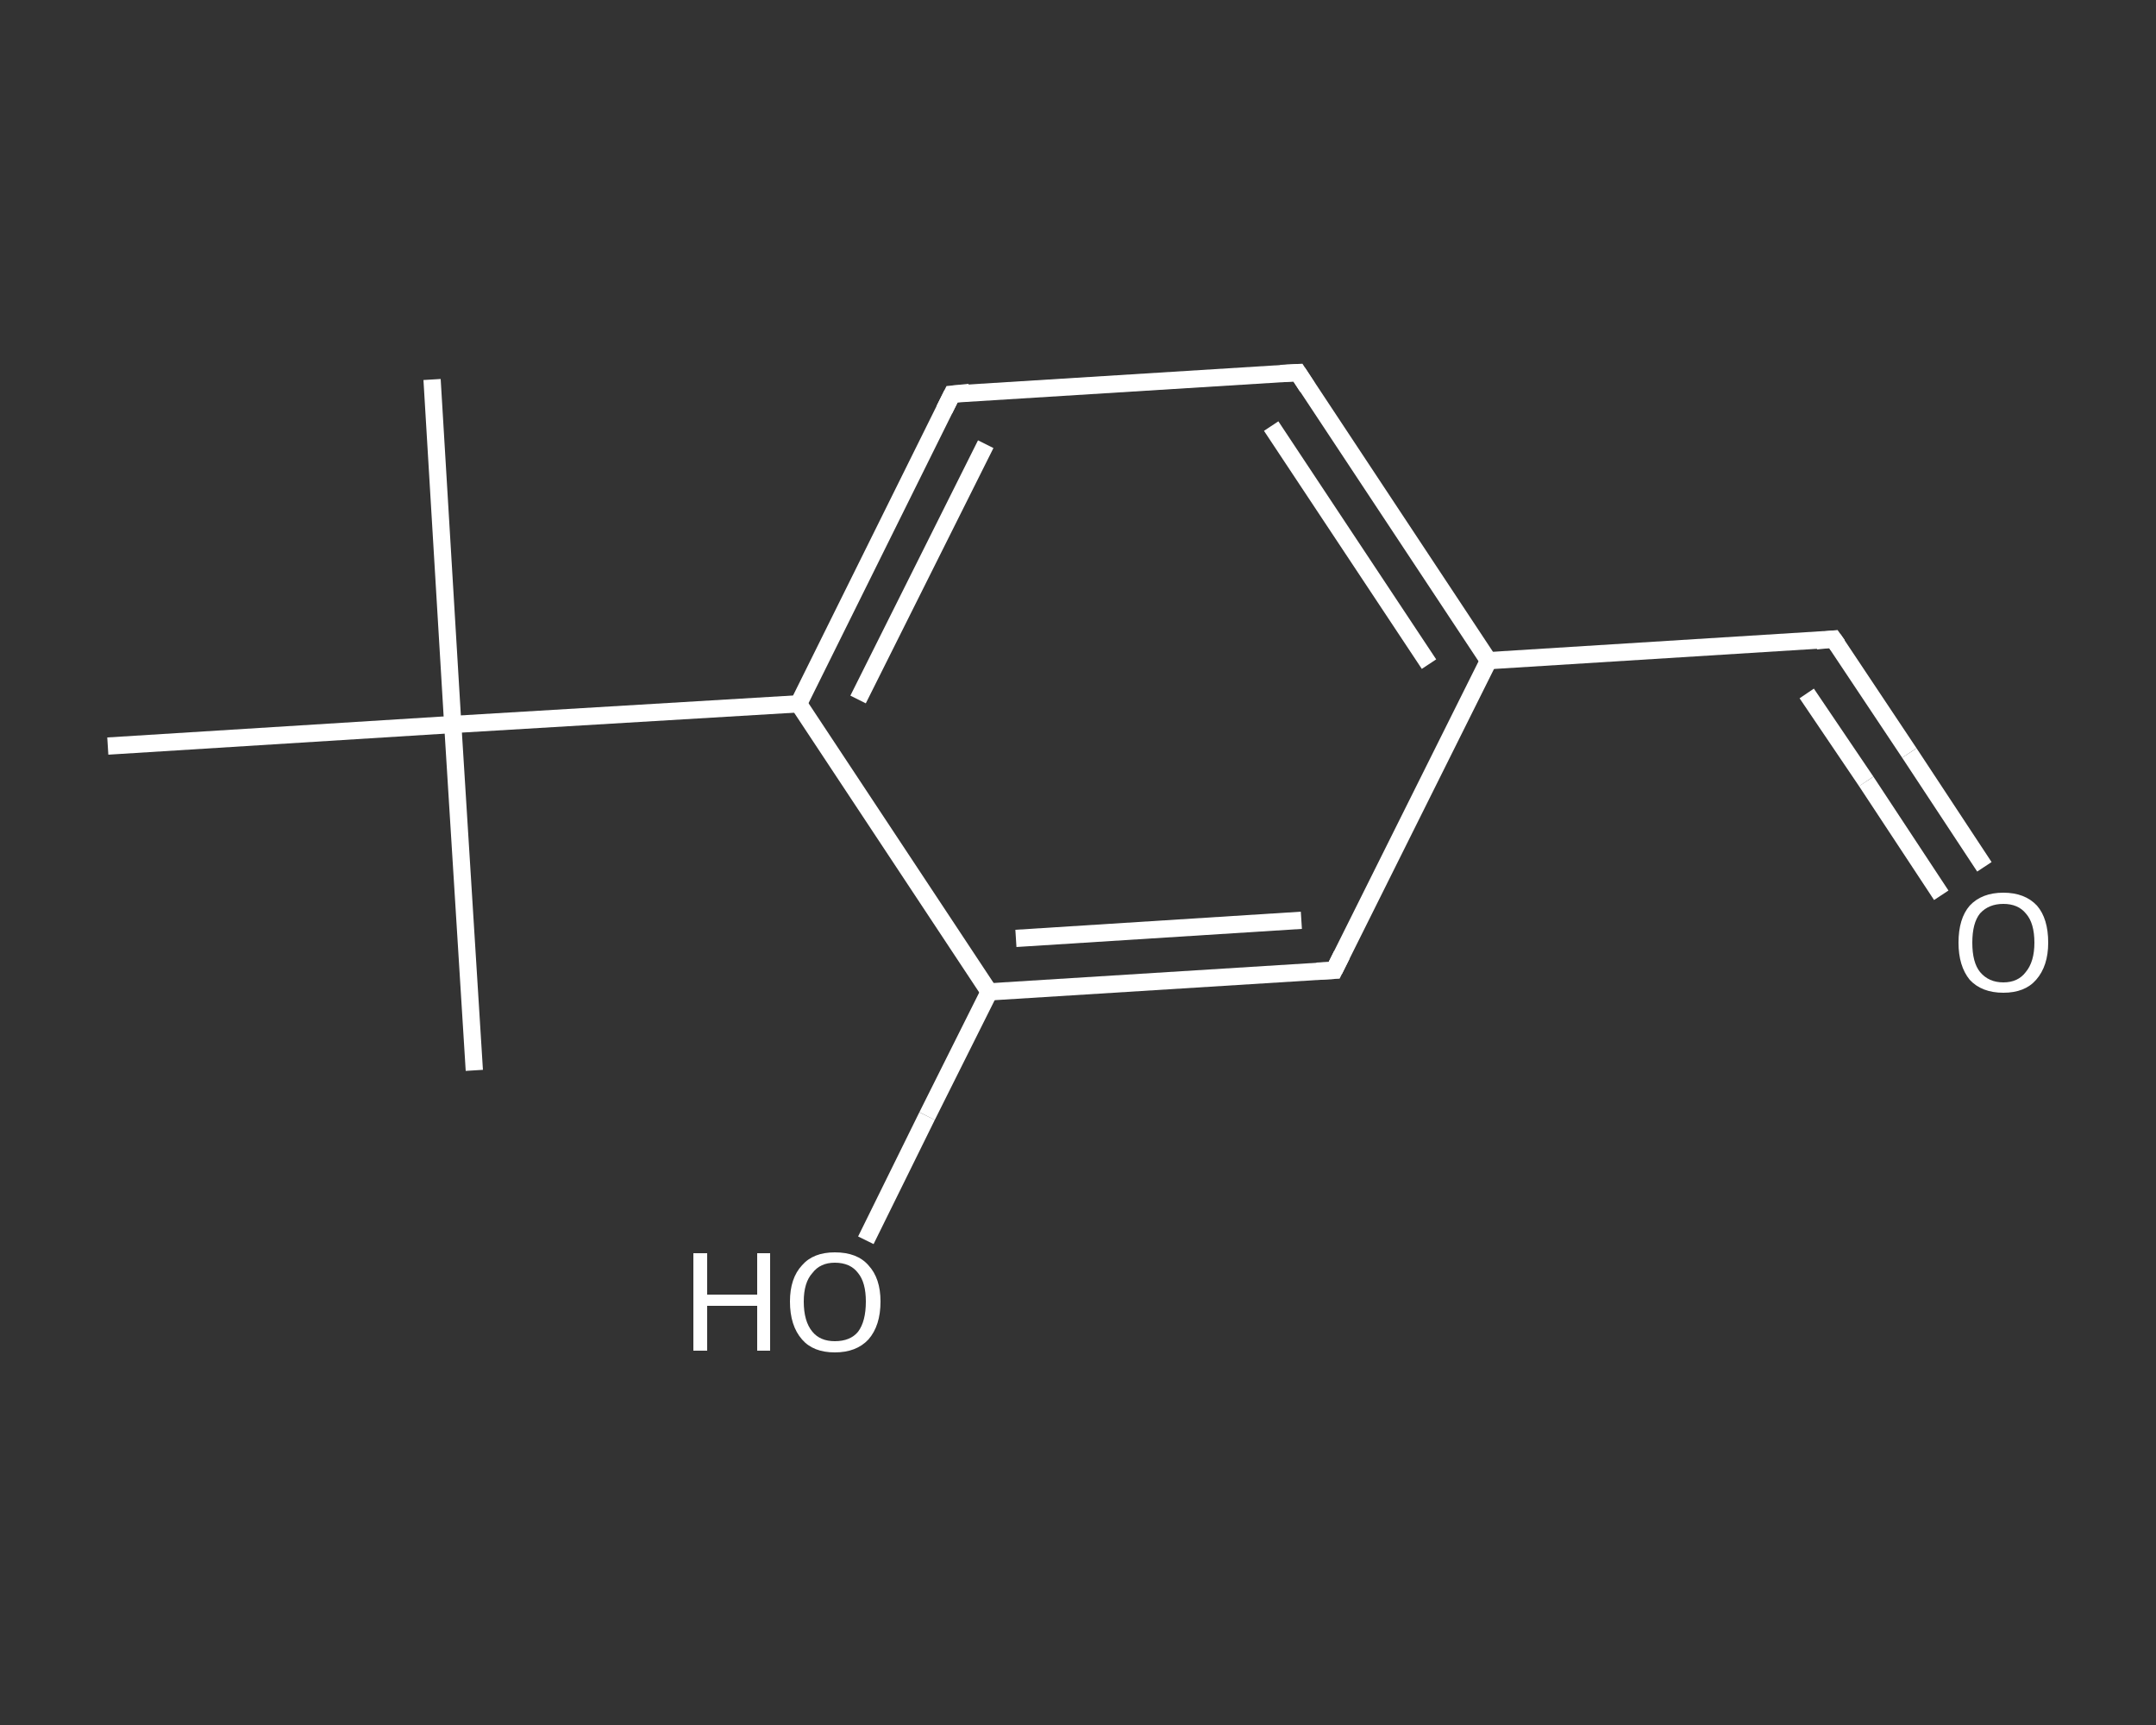 <?xml version='1.0' encoding='iso-8859-1'?>
<svg version='1.1' baseProfile='full'
              xmlns='http://www.w3.org/2000/svg'
                      xmlns:rdkit='http://www.rdkit.org/xml'
                      xmlns:xlink='http://www.w3.org/1999/xlink'
                  xml:space='preserve'
width='250px' height='200px' viewBox='0 0 250 200'>
<rect x="0" y="0" width="250" height="200" fill="#333333" stroke="none"/>
<!-- END OF HEADER -->
<rect style='opacity:1.0;fill:transparent;stroke:none' width='250.0' height='200.0' x='0.0' y='0.0'> </rect>
<path class='bond-0 atom-0 atom-1' d='M 50.1,44.0 L 52.5,84.0' style='fill:none;fill-rule:evenodd;stroke:#FFFFFF;stroke-width:2.0px;stroke-linecap:butt;stroke-linejoin:miter;stroke-opacity:1' />
<path class='bond-1 atom-1 atom-2' d='M 52.5,84.0 L 55.0,124.1' style='fill:none;fill-rule:evenodd;stroke:#FFFFFF;stroke-width:2.0px;stroke-linecap:butt;stroke-linejoin:miter;stroke-opacity:1' />
<path class='bond-2 atom-1 atom-3' d='M 52.5,84.0 L 12.5,86.5' style='fill:none;fill-rule:evenodd;stroke:#FFFFFF;stroke-width:2.0px;stroke-linecap:butt;stroke-linejoin:miter;stroke-opacity:1' />
<path class='bond-3 atom-1 atom-4' d='M 52.5,84.0 L 92.6,81.6' style='fill:none;fill-rule:evenodd;stroke:#FFFFFF;stroke-width:2.0px;stroke-linecap:butt;stroke-linejoin:miter;stroke-opacity:1' />
<path class='bond-4 atom-4 atom-5' d='M 92.6,81.6 L 110.4,45.7' style='fill:none;fill-rule:evenodd;stroke:#FFFFFF;stroke-width:2.0px;stroke-linecap:butt;stroke-linejoin:miter;stroke-opacity:1' />
<path class='bond-4 atom-4 atom-5' d='M 99.5,81.1 L 114.3,51.5' style='fill:none;fill-rule:evenodd;stroke:#FFFFFF;stroke-width:2.0px;stroke-linecap:butt;stroke-linejoin:miter;stroke-opacity:1' />
<path class='bond-5 atom-5 atom-6' d='M 110.4,45.7 L 150.5,43.2' style='fill:none;fill-rule:evenodd;stroke:#FFFFFF;stroke-width:2.0px;stroke-linecap:butt;stroke-linejoin:miter;stroke-opacity:1' />
<path class='bond-6 atom-6 atom-7' d='M 150.5,43.2 L 172.6,76.6' style='fill:none;fill-rule:evenodd;stroke:#FFFFFF;stroke-width:2.0px;stroke-linecap:butt;stroke-linejoin:miter;stroke-opacity:1' />
<path class='bond-6 atom-6 atom-7' d='M 147.4,49.4 L 165.7,77.0' style='fill:none;fill-rule:evenodd;stroke:#FFFFFF;stroke-width:2.0px;stroke-linecap:butt;stroke-linejoin:miter;stroke-opacity:1' />
<path class='bond-7 atom-7 atom-8' d='M 172.6,76.6 L 212.6,74.1' style='fill:none;fill-rule:evenodd;stroke:#FFFFFF;stroke-width:2.0px;stroke-linecap:butt;stroke-linejoin:miter;stroke-opacity:1' />
<path class='bond-8 atom-8 atom-9' d='M 212.6,74.1 L 221.4,87.3' style='fill:none;fill-rule:evenodd;stroke:#FFFFFF;stroke-width:2.0px;stroke-linecap:butt;stroke-linejoin:miter;stroke-opacity:1' />
<path class='bond-8 atom-8 atom-9' d='M 221.4,87.3 L 230.1,100.5' style='fill:none;fill-rule:evenodd;stroke:#FFFFFF;stroke-width:2.0px;stroke-linecap:butt;stroke-linejoin:miter;stroke-opacity:1' />
<path class='bond-8 atom-8 atom-9' d='M 209.5,80.4 L 216.4,90.6' style='fill:none;fill-rule:evenodd;stroke:#FFFFFF;stroke-width:2.0px;stroke-linecap:butt;stroke-linejoin:miter;stroke-opacity:1' />
<path class='bond-8 atom-8 atom-9' d='M 216.4,90.6 L 225.1,103.8' style='fill:none;fill-rule:evenodd;stroke:#FFFFFF;stroke-width:2.0px;stroke-linecap:butt;stroke-linejoin:miter;stroke-opacity:1' />
<path class='bond-9 atom-7 atom-10' d='M 172.6,76.6 L 154.7,112.5' style='fill:none;fill-rule:evenodd;stroke:#FFFFFF;stroke-width:2.0px;stroke-linecap:butt;stroke-linejoin:miter;stroke-opacity:1' />
<path class='bond-10 atom-10 atom-11' d='M 154.7,112.5 L 114.7,115.0' style='fill:none;fill-rule:evenodd;stroke:#FFFFFF;stroke-width:2.0px;stroke-linecap:butt;stroke-linejoin:miter;stroke-opacity:1' />
<path class='bond-10 atom-10 atom-11' d='M 150.9,106.7 L 117.8,108.8' style='fill:none;fill-rule:evenodd;stroke:#FFFFFF;stroke-width:2.0px;stroke-linecap:butt;stroke-linejoin:miter;stroke-opacity:1' />
<path class='bond-11 atom-11 atom-12' d='M 114.7,115.0 L 107.5,129.4' style='fill:none;fill-rule:evenodd;stroke:#FFFFFF;stroke-width:2.0px;stroke-linecap:butt;stroke-linejoin:miter;stroke-opacity:1' />
<path class='bond-11 atom-11 atom-12' d='M 107.5,129.4 L 100.4,143.8' style='fill:none;fill-rule:evenodd;stroke:#FFFFFF;stroke-width:2.0px;stroke-linecap:butt;stroke-linejoin:miter;stroke-opacity:1' />
<path class='bond-12 atom-11 atom-4' d='M 114.7,115.0 L 92.6,81.6' style='fill:none;fill-rule:evenodd;stroke:#FFFFFF;stroke-width:2.0px;stroke-linecap:butt;stroke-linejoin:miter;stroke-opacity:1' />
<path d='M 109.5,47.5 L 110.4,45.7 L 112.4,45.5' style='fill:none;stroke:#FFFFFF;stroke-width:2.0px;stroke-linecap:butt;stroke-linejoin:miter;stroke-opacity:1;' />
<path d='M 148.5,43.3 L 150.5,43.2 L 151.6,44.9' style='fill:none;stroke:#FFFFFF;stroke-width:2.0px;stroke-linecap:butt;stroke-linejoin:miter;stroke-opacity:1;' />
<path d='M 210.6,74.3 L 212.6,74.1 L 213.1,74.8' style='fill:none;stroke:#FFFFFF;stroke-width:2.0px;stroke-linecap:butt;stroke-linejoin:miter;stroke-opacity:1;' />
<path d='M 155.6,110.7 L 154.7,112.5 L 152.7,112.6' style='fill:none;stroke:#FFFFFF;stroke-width:2.0px;stroke-linecap:butt;stroke-linejoin:miter;stroke-opacity:1;' />
<path class='atom-9' d='M 227.1 109.3
Q 227.1 106.5, 228.4 105.0
Q 229.8 103.5, 232.3 103.5
Q 234.8 103.5, 236.2 105.0
Q 237.5 106.5, 237.5 109.3
Q 237.5 112.0, 236.1 113.6
Q 234.8 115.1, 232.3 115.1
Q 229.8 115.1, 228.4 113.6
Q 227.1 112.0, 227.1 109.3
M 232.3 113.9
Q 234.0 113.9, 234.9 112.7
Q 235.9 111.5, 235.9 109.3
Q 235.9 107.0, 234.9 105.9
Q 234.0 104.8, 232.3 104.8
Q 230.6 104.8, 229.6 105.9
Q 228.7 107.0, 228.7 109.3
Q 228.7 111.6, 229.6 112.7
Q 230.6 113.9, 232.3 113.9
' fill='#FFFFFF'/>
<path class='atom-12' d='M 80.4 145.3
L 82.0 145.3
L 82.0 150.1
L 87.8 150.1
L 87.8 145.3
L 89.3 145.3
L 89.3 156.6
L 87.8 156.6
L 87.8 151.4
L 82.0 151.4
L 82.0 156.6
L 80.4 156.6
L 80.4 145.3
' fill='#FFFFFF'/>
<path class='atom-12' d='M 91.6 150.9
Q 91.6 148.2, 93.0 146.7
Q 94.3 145.2, 96.8 145.2
Q 99.4 145.2, 100.7 146.7
Q 102.1 148.2, 102.1 150.9
Q 102.1 153.7, 100.7 155.3
Q 99.3 156.8, 96.8 156.8
Q 94.3 156.8, 93.0 155.3
Q 91.6 153.7, 91.6 150.9
M 96.8 155.5
Q 98.6 155.5, 99.5 154.4
Q 100.4 153.2, 100.4 150.9
Q 100.4 148.7, 99.5 147.6
Q 98.6 146.4, 96.8 146.4
Q 95.1 146.4, 94.2 147.6
Q 93.2 148.7, 93.2 150.9
Q 93.2 153.2, 94.2 154.4
Q 95.1 155.5, 96.8 155.5
' fill='#FFFFFF'/>
</svg>
